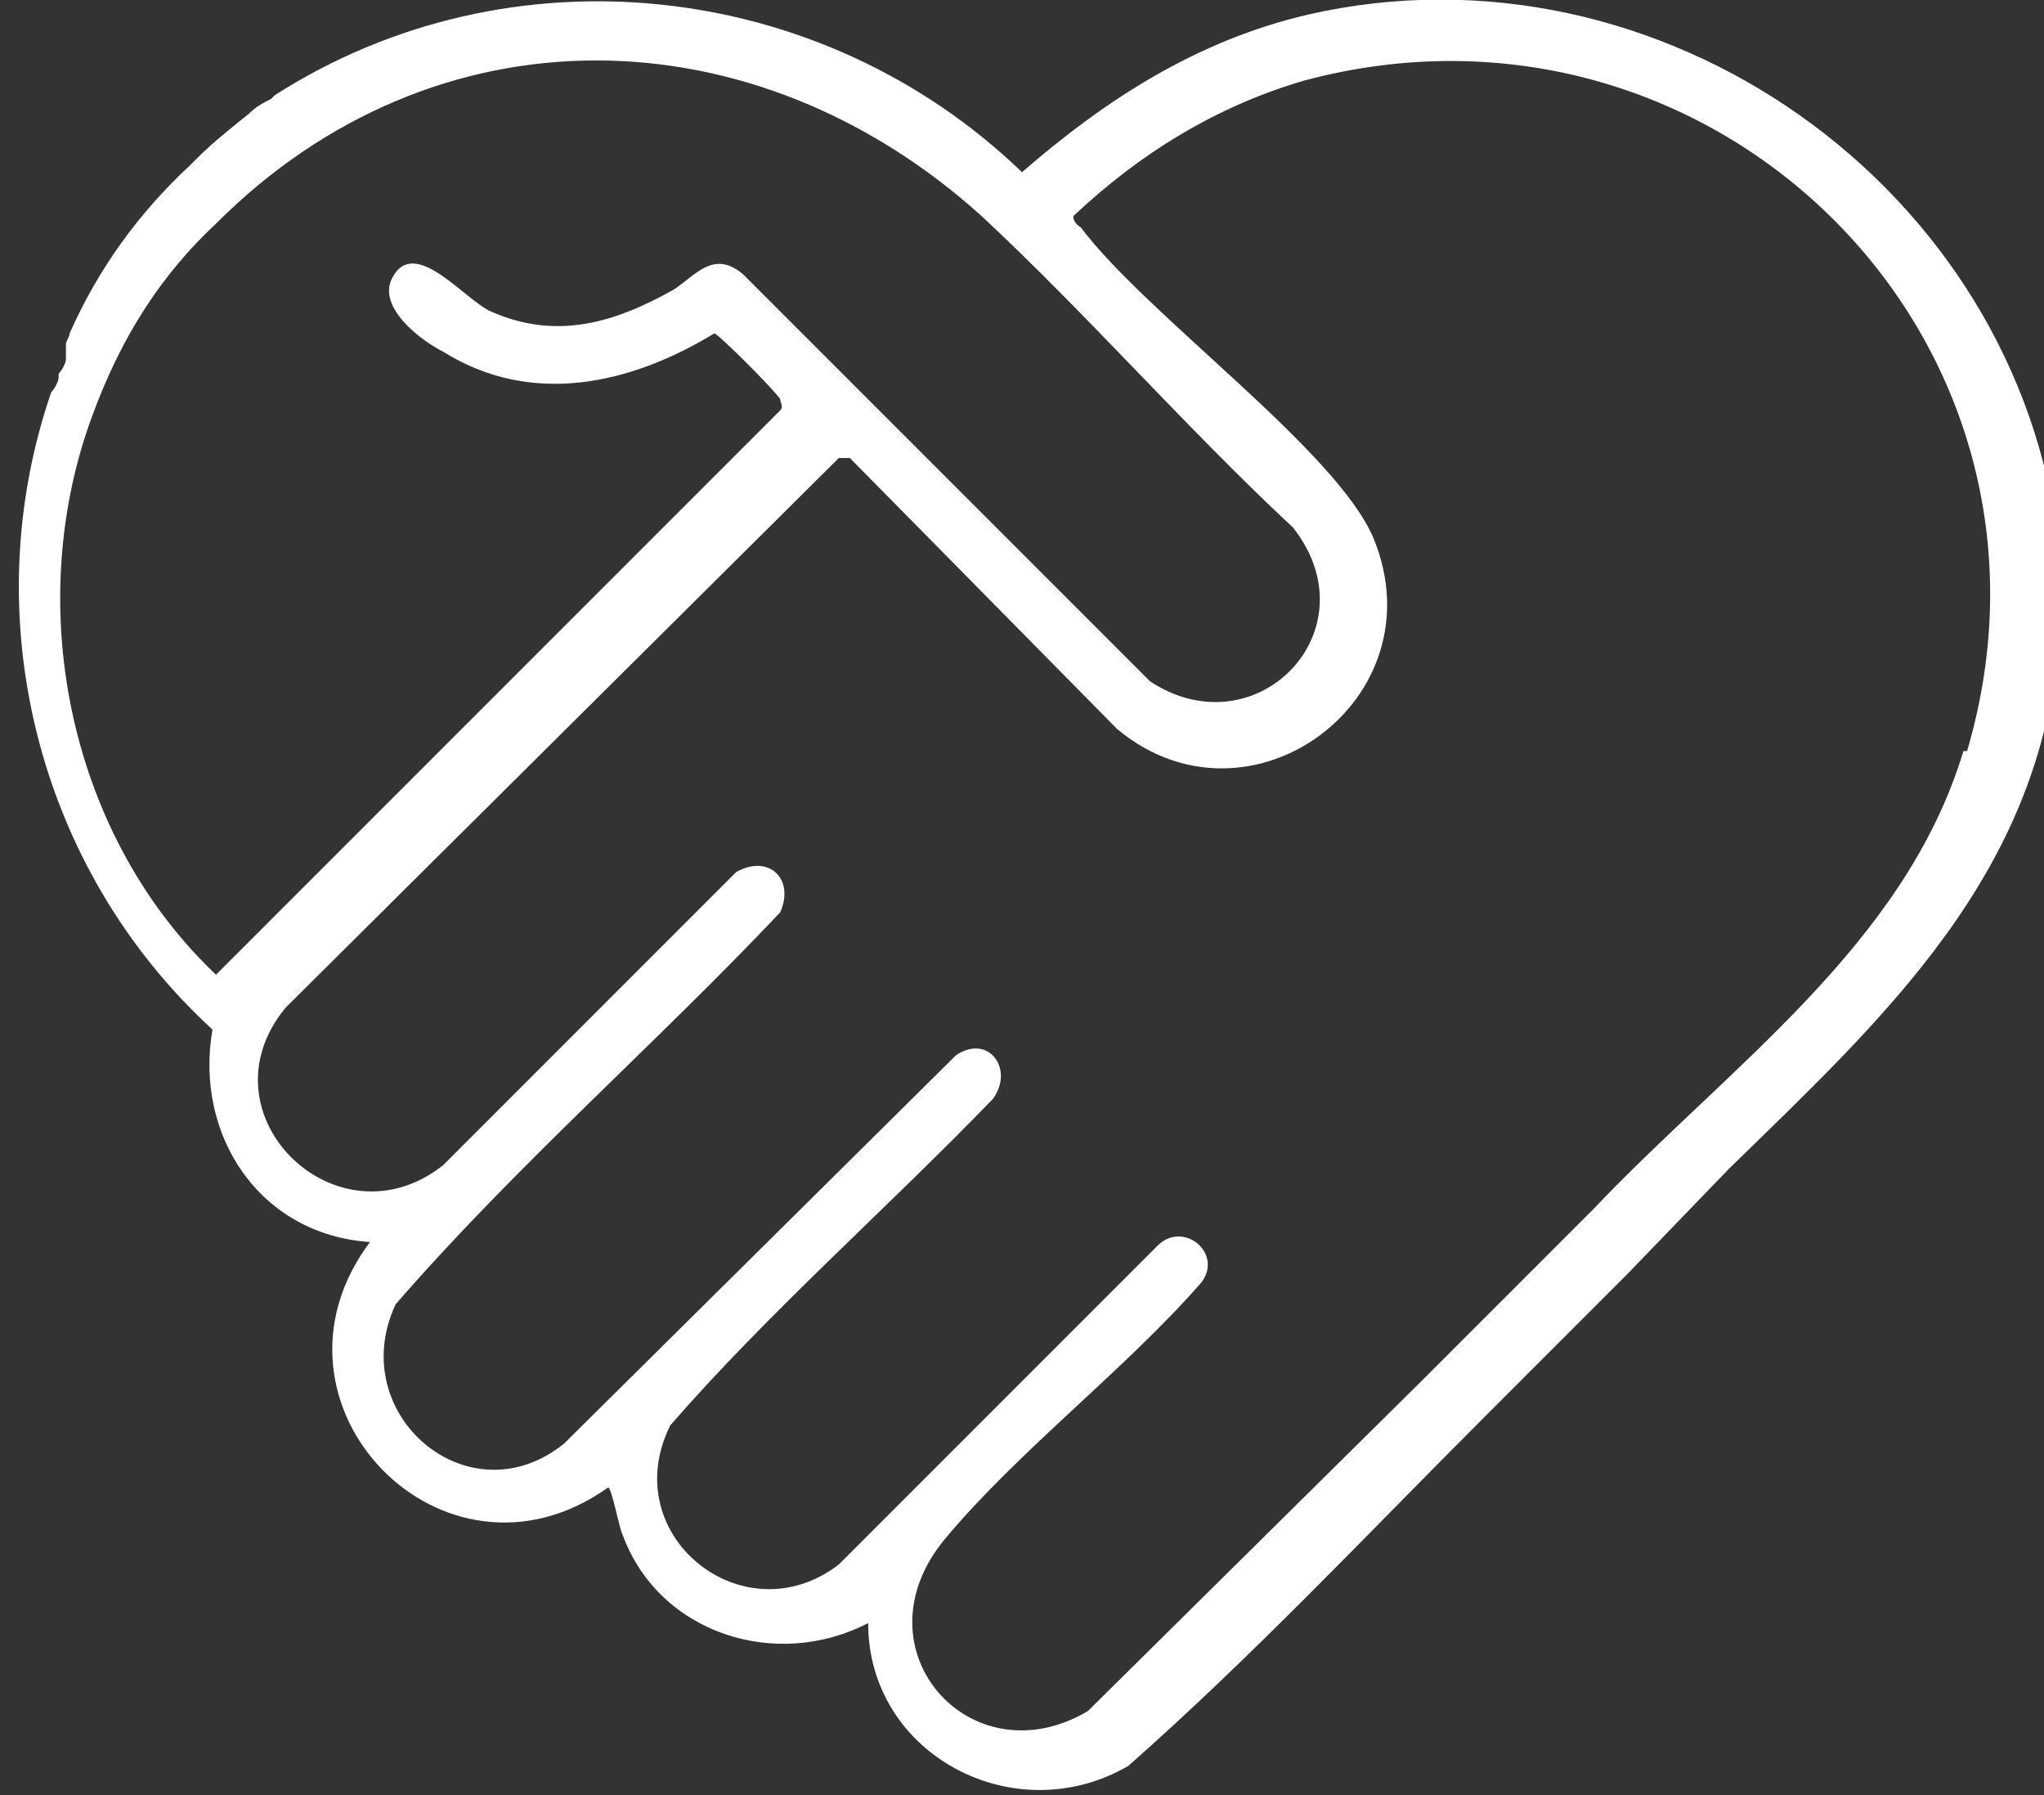 <?xml version="1.0" encoding="UTF-8"?>
<svg id="Calque_2" xmlns="http://www.w3.org/2000/svg" version="1.1" viewBox="0 0 55.8 49">
  <rect x="0" y="0" width="55.8" height="49" fill="#333333" stroke="none"/>
  <!-- Generator: Adobe Illustrator 29.2.1, SVG Export Plug-In . SVG Version: 2.1.0 Build 116)  -->
  <defs>
    <style>
      .st0 {
        fill: #fff;
      }
    </style>
  </defs>
  <g id="Calque_1-2">
    <path class="st0" d="M35.7.4c-3,.7-5.5,2.3-7.8,4.3C22.4-.6,13.9-1.5,7.5,2.6h0c0,0,0,0-.1.1,0,0,0,0,0,0-.2.1-.4.2-.6.4h0s0,0,0,0c-.5.4-1,.8-1.4,1.2,0,0-.1.1-.2.2-1.4,1.3-2.5,2.8-3.3,4.6,0,.1-.1.2-.1.3,0,0,0,.1,0,.2,0,0,0,0,0,.1,0,0,0,0,0,.1,0,.1-.1.3-.2.4,0,0,0,0,0,.1,0,.1-.1.3-.2.4,0,0,0,0,0,0-2.1,6.1-.4,13,4.4,17.4-.5,2.9,1.3,5.6,4.3,5.8-3.3,4.4,2,9.9,6.5,6.7.1,0,.3,1.1.4,1.3,1,2.7,4.2,3.7,6.7,2.4,0,3.6,4,5.7,7.1,3.9,3.4-3,6.5-6.3,9.7-9.5l1.5-1.5h0l2.4-2.4h0c0,0,2.8-2.9,2.8-2.9,4.2-4.1,8.5-8,9-14.4v-2.6C55.1,5.1,45.3-1.8,35.7.4ZM6,26.7C1.9,22.9.6,16.6,2.5,11.4c.8-2.2,1.9-3.9,3.4-5.3C11.9.1,20.6.3,26.8,5.9c2.9,2.7,5.6,5.8,8.5,8.5,2.2,2.8-1,6.1-3.9,4.2l-11.1-11.1c-.8-.7-1.3,0-1.9.4-1.6.9-3.2,1.4-5,.6-.7-.3-2.1-2.1-2.7-.9-.4.8.8,1.7,1.4,2,2.4,1.5,5.1.9,7.4-.5.1,0,1.7,1.6,1.8,1.8,0,.1.1.2,0,.3,0,0-15.4,15.4-15.4,15.4ZM53.6,20.5c-1.6,5.3-6.4,8.6-10.1,12.5l-4.7,4.7-9.1,9c-3.2,1.9-6.4-1.7-3.9-4.7,2-2.4,4.9-4.6,7-7,.6-.8-.5-1.7-1.2-1l-8.7,8.7c-2.6,2-6.1-.8-4.6-3.8,2.7-3.1,5.9-5.9,8.8-8.9.6-.8-.1-1.8-1-1.2l-10.7,10.6c-2.6,2.1-6-.8-4.6-3.8,3.3-3.8,7.1-7.1,10.5-10.7.4-.9-.3-1.6-1.2-1.1l-8,8c-2.9,2.3-6.7-1.4-4.3-4.3l15.1-15h.3c0,0,7.3,7.4,7.3,7.4,3.6,3,8.8-.8,7-5.2-1-2.4-6.2-6.1-8-8.5,0,0-.2-.1-.2-.3,1.8-1.7,3.9-3,6.3-3.7,11.2-3,21.4,7.1,18.1,18.3h0Z"/>
  </g>
</svg>